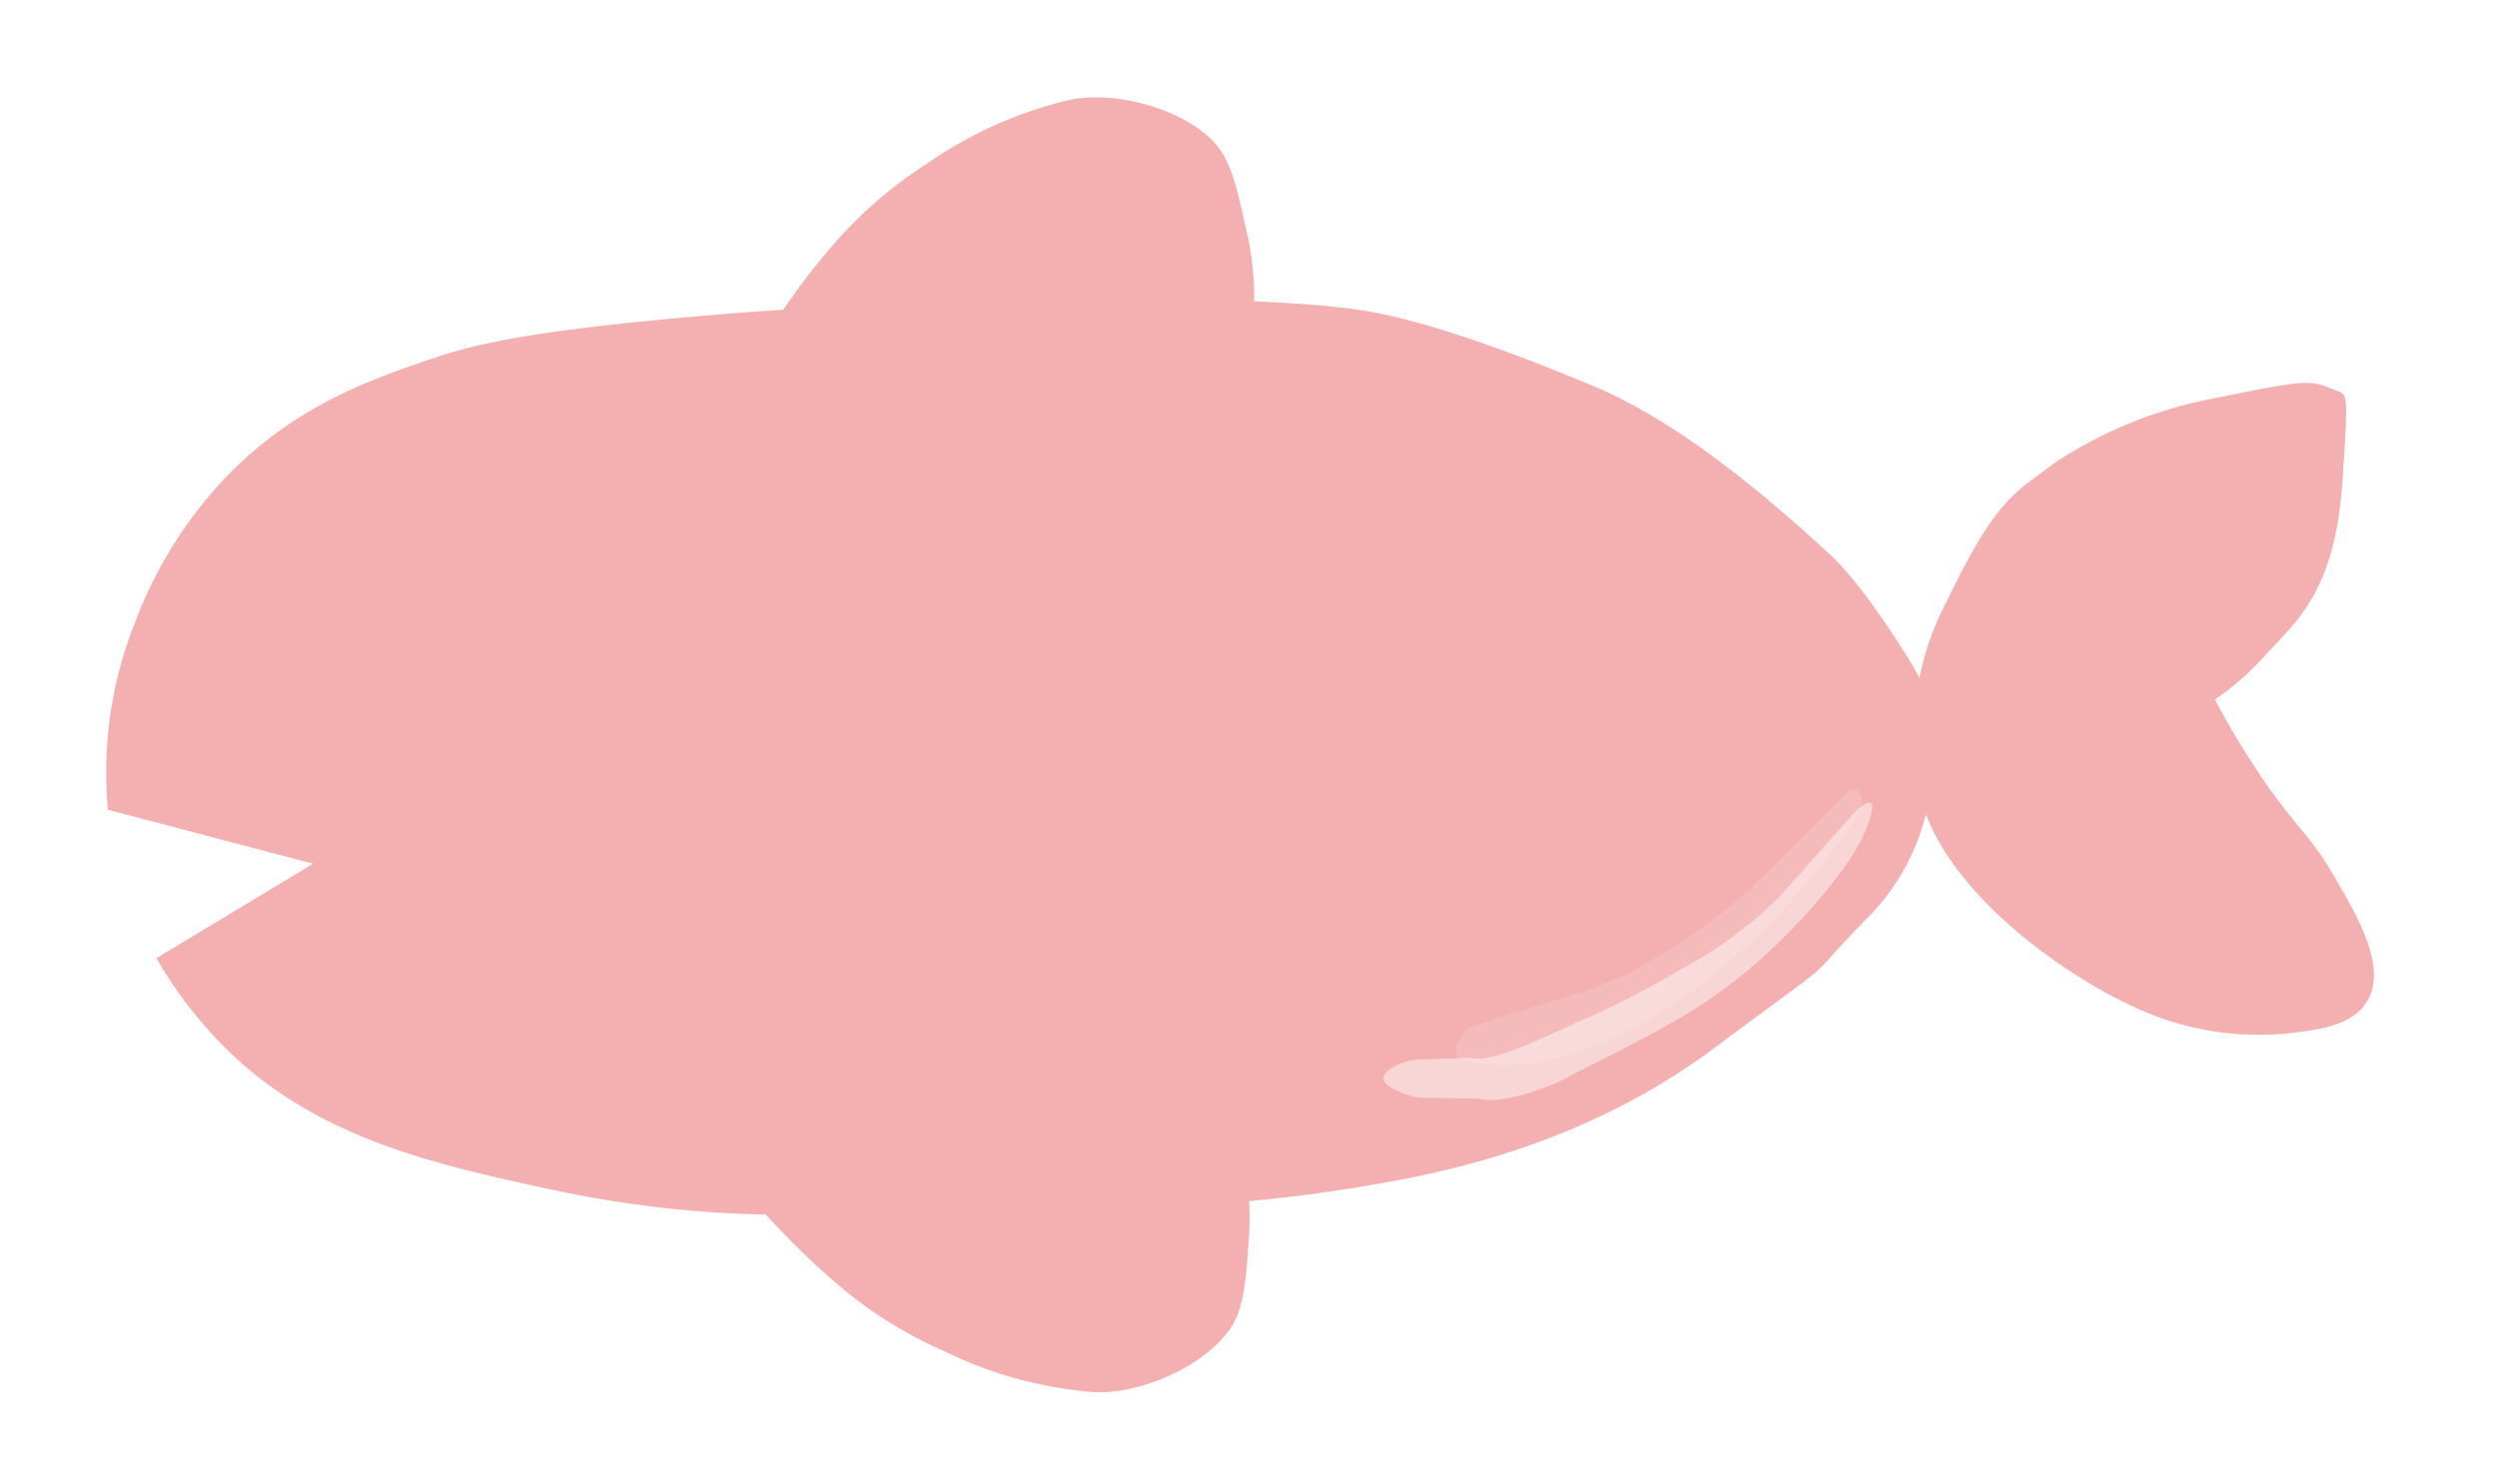 <svg xmlns="http://www.w3.org/2000/svg" xmlns:xlink="http://www.w3.org/1999/xlink" width="185" height="110" viewBox="0 0 185 110">
  <defs>
    <style>
      .cls-1, .cls-3, .cls-5, .cls-6 {
        fill: #fff;
      }

      .cls-1, .cls-2 {
        filter: url(#AI_GaussianBlur_4);
      }

      .cls-4 {
        fill: #f4b0b0;
      }

      .cls-5 {
        opacity: 0.13;
      }

      .cls-6 {
        opacity: 0.48;
      }
    </style>
    <filter id="AI_GaussianBlur_4" name="AI_GaussianBlur_4">
      <feGaussianBlur stdDeviation="4"/>
    </filter>
  </defs>
  <g id="fish_counter">
    <path class="cls-1" d="M179.44,65.46c-1.89-3.24-3-3.81-5.79-8a64.56,64.56,0,0,1-3.56-6.08,21.54,21.54,0,0,0,3.9-3.47c2.55-2.89,5.64-5.14,6.24-14.24.5-7.46.41-7-.54-7.38-2.14-.89-2.14-.89-10.34.79a34.35,34.35,0,0,0-12.1,5.15c-2.95,2.34-4.47,2.6-8.54,11.24a23,23,0,0,0-2.1,6.17,21.44,21.44,0,0,0-1.05-1.91c-3.74-6-5.65-7.75-6.32-8.37C130.33,31,124.66,27.6,120.42,25.81c-7.29-3.09-14-5.48-18.73-6.13-1.38-.18-3.63-.46-8-.64a23.72,23.72,0,0,0-.61-5.72c-.59-2.58-1.12-5.63-2.6-7.22-2.7-2.89-8.29-4.19-11.69-3.35A32.78,32.78,0,0,0,67.7,7.83a34.23,34.23,0,0,0-7.81,6.94,56,56,0,0,0-3.71,4.95c-3.16.21-5.64.42-7.37.58-13.56,1.22-17.67,2.36-20.7,3.41-4.91,1.68-11,3.86-16.49,9.69A34.91,34.91,0,0,0,4.49,45.1,33.29,33.29,0,0,0,2.38,60.25l16.33,4.41L6.22,72.32A34.48,34.48,0,0,0,10,77.78c7.44,8.79,17.38,11.08,28.15,13.4a86.49,86.49,0,0,0,16.55,1.91,60.17,60.17,0,0,0,5.5,5.48A33.85,33.85,0,0,0,69,104.2a32.52,32.52,0,0,0,11.7,3.27c3.48.3,8.81-1.87,11-5.15,1.22-1.8,1.28-4.89,1.48-7.54a23.7,23.7,0,0,0,0-2.78c3.58-.34,7.23-.83,11.29-1.58,9.69-1.79,18.29-5.17,25.81-10.86,11.31-8.59,6.17-4.3,12.32-10.71a18.07,18.07,0,0,0,4.48-8.23c2.53,6.82,10.69,12.84,16.43,15.57a23.05,23.05,0,0,0,12.64,2.22c2.24-.29,4.92-.63,6.05-2.58C183.87,73.06,181.35,68.73,179.44,65.46ZM37.23,55.72c-3.42.1-6.32-4.34-6.47-9.92s2.51-10.18,5.93-10.27,6.32,4.35,6.47,9.92S40.65,55.63,37.23,55.72Z"/>
    <g class="cls-2">
      <path class="cls-3" d="M137.06,54.48c1.51-1.34,2.36.55,1.09,2.11A73.82,73.82,0,0,1,127.76,67a61.49,61.49,0,0,1-12.64,8.13c-6.65,3.08-11.43,3.41-13.55,3.42a16.21,16.21,0,0,1-6.67-1.26c-1-.46-.07-2.5,1.52-3.27l12.19-2.35a30.18,30.18,0,0,0,6.34-2l2-.91a52,52,0,0,0,11-6.87Z"/>
    </g>
    <g class="cls-2">
      <path class="cls-3" d="M136.45,60c1.14-.93,2.78-1.6.49,2.12-1.41,2.29-5.08,5.74-8.45,8.24a44.79,44.79,0,0,1-9.44,5.49c-4.93,2-8.75,3.18-10.14,3.73-3.06,1.22-7.09,1.57-8.21,1-.25-.12-5.33-.83-5.66-1q-4-1.8-1.59-2.9a5,5,0,0,1,2.62-.35l4.23.47c2,.87,7.92-1.39,10.69-2a77.94,77.94,0,0,0,8.12-2.92l1.5-.59a37.44,37.44,0,0,0,8-4.49l.39-.3Z"/>
    </g>
    <path class="cls-4" d="M172.81,64.73c-1.76-3-2.79-3.48-5.39-7.34a60.73,60.73,0,0,1-3.32-5.56,19.84,19.84,0,0,0,3.64-3.17c2.37-2.64,5.24-4.69,5.81-13,.46-6.81.37-6.38-.51-6.74-2-.82-2-.82-9.62.72a32.11,32.11,0,0,0-11.26,4.71c-2.75,2.14-4.17,2.37-7.95,10.26a20.31,20.31,0,0,0-2,5.65c-.27-.53-.59-1.11-1-1.75-3.48-5.51-5.25-7.08-5.88-7.65-8.29-7.63-13.57-10.71-17.51-12.35-6.79-2.82-13-5-17.44-5.59-1.28-.17-3.37-.42-7.46-.59a22.06,22.06,0,0,0-.57-5.23c-.55-2.36-1-5.14-2.43-6.59-2.51-2.64-7.71-3.84-10.87-3.06a30.75,30.75,0,0,0-10.3,4.63,31.84,31.84,0,0,0-7.27,6.35,50.87,50.87,0,0,0-3.45,4.52c-2.94.19-5.25.39-6.86.53C38.61,24.59,34.79,25.63,32,26.58c-4.57,1.55-10.25,3.53-15.34,8.86A31.87,31.87,0,0,0,10,46.14,29.88,29.88,0,0,0,8,60l15.2,4L11.59,71a31.46,31.46,0,0,0,3.56,5c6.92,8,16.17,10.12,26.2,12.25A82.71,82.71,0,0,0,56.75,90a57.48,57.48,0,0,0,5.11,5A31.5,31.5,0,0,0,70,100.14a30.43,30.43,0,0,0,10.89,3c3.24.27,8.2-1.71,10.27-4.71,1.14-1.64,1.2-4.47,1.38-6.89a21.79,21.79,0,0,0,0-2.54c3.33-.31,6.73-.76,10.51-1.45,9-1.63,17-4.71,24-9.92,10.52-7.84,5.74-3.93,11.47-9.78a16.55,16.55,0,0,0,4.17-7.52c2.35,6.22,9.94,11.73,15.28,14.22a21.77,21.77,0,0,0,11.77,2c2.09-.26,4.58-.57,5.63-2.35C176.93,71.68,174.59,67.73,172.81,64.73Z"/>
    <path class="cls-5" d="M136.64,58.89c1-1.07,1.75.19,1,1.4a53.39,53.39,0,0,1-6.63,8.2,44.84,44.84,0,0,1-8.42,6.79,24,24,0,0,1-9.47,3.54,11.93,11.93,0,0,1-4.9-.34c-.78-.23-.26-1.76.83-2.43l8.57-2.68a21.33,21.33,0,0,0,4.39-2l1.39-.81a37.69,37.69,0,0,0,7.33-5.76Z"/>
    <path class="cls-6" d="M137.38,60.23c.85-.89,2.15-1.64.66,1.7-.92,2.06-3.61,5.33-6.15,7.79a38.08,38.08,0,0,1-7.29,5.64c-3.9,2.25-7,3.66-8.09,4.28-2.43,1.36-5.77,2.13-6.78,1.8-.22-.07-4.57-.06-4.86-.14-2.39-.68-3-1.41-1.68-2.21a4.36,4.36,0,0,1,2.16-.59l3.61-.11c1.76.48,6.5-2.09,8.74-3a70,70,0,0,0,6.49-3.36l1.19-.67a32.27,32.27,0,0,0,6.19-4.64l.29-.3Z"/>
  </g>
</svg>
